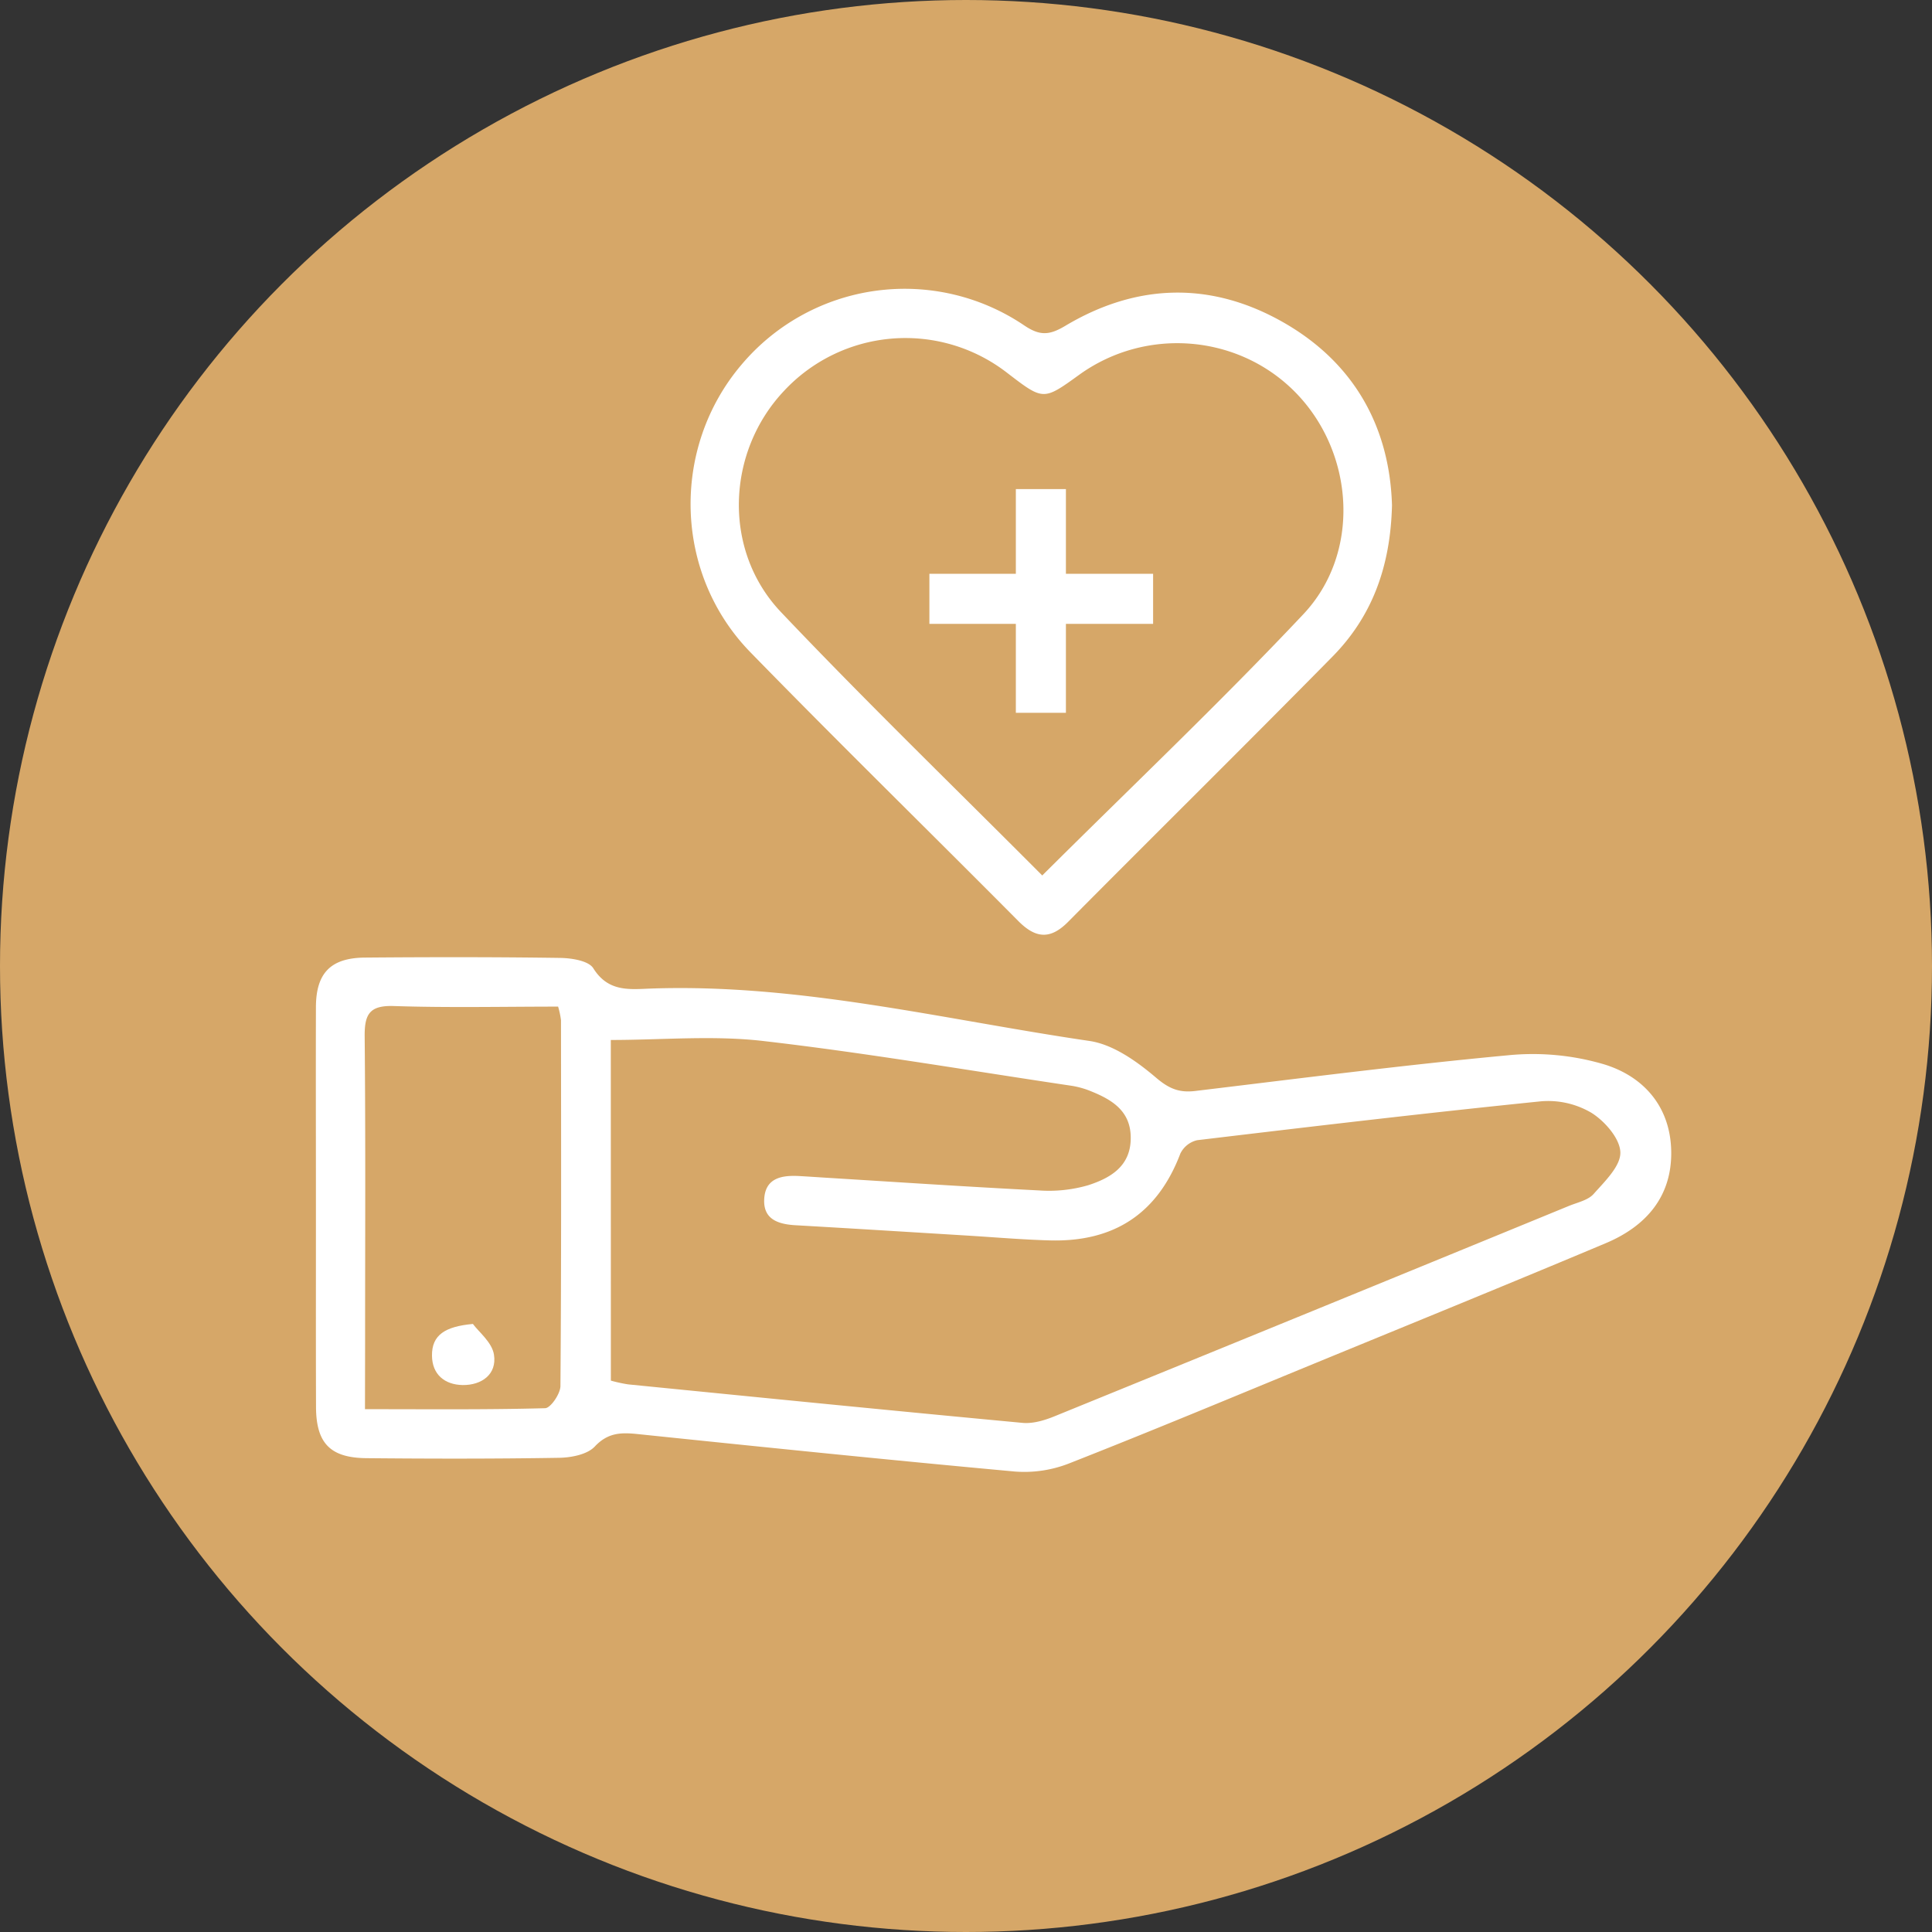 <svg xmlns="http://www.w3.org/2000/svg" id="Capa_1" data-name="Capa 1" viewBox="0 0 631.72 631.72"><rect x="0" y="0" width="631.72" height="631.72" fill="#333333" stroke="none"/><defs><style>.cls-1{fill:#d6a768;}.cls-2{fill:#fff;}</style></defs><circle class="cls-1" cx="315.86" cy="315.86" r="315.86"></circle><rect class="cls-2" x="332.16" y="159.92" width="16.37" height="73.15"></rect><rect class="cls-2" x="44.77" y="-128.27" width="16.37" height="73.15" transform="translate(248.77 142.85) rotate(90)"></rect><path class="cls-2" d="M-184.22,107.64c0-21.92-.06-43.83,0-65.74,0-11.22,4.79-16.21,16-16.31,21.31-.18,42.62-.2,63.92.11,3.72.06,9.25.93,10.78,3.39,5,8,12.16,6.84,19.29,6.61,48.51-1.6,95.46,10.19,142.94,17.15C76.52,54,84.31,59.6,90.57,64.93c4.24,3.6,7.59,4.9,12.76,4.27,34.13-4.1,68.25-8.5,102.47-11.69a82.27,82.27,0,0,1,31.23,3c13,4,21.67,13.94,21.9,28.45.24,14.84-8.31,24.5-21.37,30-31.69,13.33-63.53,26.29-95.32,39.36-26.72,11-53.39,22.14-80.28,32.7a40,40,0,0,1-17.61,2.62c-41.21-3.77-82.38-8-123.55-12.27-5.31-.54-9.58-.44-13.83,4.08-2.46,2.63-7.68,3.63-11.69,3.7-21,.35-42,.32-63,.12-11.89-.12-16.44-4.95-16.47-16.82C-184.26,150.86-184.21,129.25-184.22,107.64Zm96.44,56.27a49.47,49.47,0,0,0,5.64,1.23c43,4.27,86,8.57,129,12.59,3.4.31,7.2-.84,10.46-2.17q84.12-34.25,168.11-68.75c2.81-1.16,6.29-1.86,8.14-3.94,3.63-4.1,8.83-9.08,8.73-13.58s-5.07-10.2-9.43-12.93a27.84,27.84,0,0,0-16.47-3.78c-37.54,3.81-75,8.24-112.48,12.72a8.17,8.17,0,0,0-5.5,4.39c-7.36,19.39-21.46,29-42.81,28.37-8.82-.25-17.62-1-26.43-1.55-18.84-1.15-37.67-2.33-56.51-3.4-5.77-.33-10.75-1.93-10.3-8.73s5.83-7.66,11.43-7.36c2.73.15,5.46.34,8.2.51,23.39,1.44,46.78,3,70.18,4.19A45.94,45.94,0,0,0,68.37,100C75.37,97.71,82,94,82.2,85c.23-9.4-6.36-13.11-13.73-16a28.62,28.62,0,0,0-6.18-1.58C28.89,62.45-4.44,56.73-38,52.86c-16.35-1.89-33.11-.33-49.8-.33Zm-80.4,9.34c20.68,0,39.81.2,58.91-.32,1.79-.05,4.94-4.67,5-7.19.31-39.89.22-79.77.18-119.66a27.32,27.32,0,0,0-.94-4.46c-18,0-35.89.4-53.75-.19-8-.26-9.57,2.77-9.5,10,.32,33.49.14,67,.14,100.48Z" transform="translate(287.52 287.52)"></path><path class="cls-2" d="M167.63-122.31C167.13-102,161-85.77,148-72.65,119.42-43.62,90.4-15,61.7,13.93c-5.84,5.89-10.64,5.36-16.25-.29C16.31-15.71-13.28-44.63-42.16-74.25c-25.11-25.76-26-66.88-2.87-94.07a69.78,69.78,0,0,1,92.37-12.82c5.17,3.5,8.28,3.26,13.47.16,23.31-13.92,47.54-14.61,71.14-1.22S166.88-147.52,167.63-122.31ZM53.27-1.26c29.13-29,58.07-56.44,85.38-85.43,18.66-19.81,16.77-51.91-1.76-71.66S87.5-181,65.28-164.92c-11.64,8.41-11.64,8.41-23.45-.66a54.26,54.26,0,0,0-73,5.88c-18.85,20-20.14,52.15-1,72.31C-4.54-58.27,24.32-30.32,53.27-1.26Z" transform="translate(287.52 287.52)"></path><path class="cls-2" d="M-132.89,145.38c1.87,2.58,6.28,6,6.89,10.07,1,6.37-4,10-10.27,9.91-5.81-.11-9.95-3.43-10-9.62C-146.35,149-142,146.21-132.89,145.38Z" transform="translate(287.52 287.52)"></path></svg>